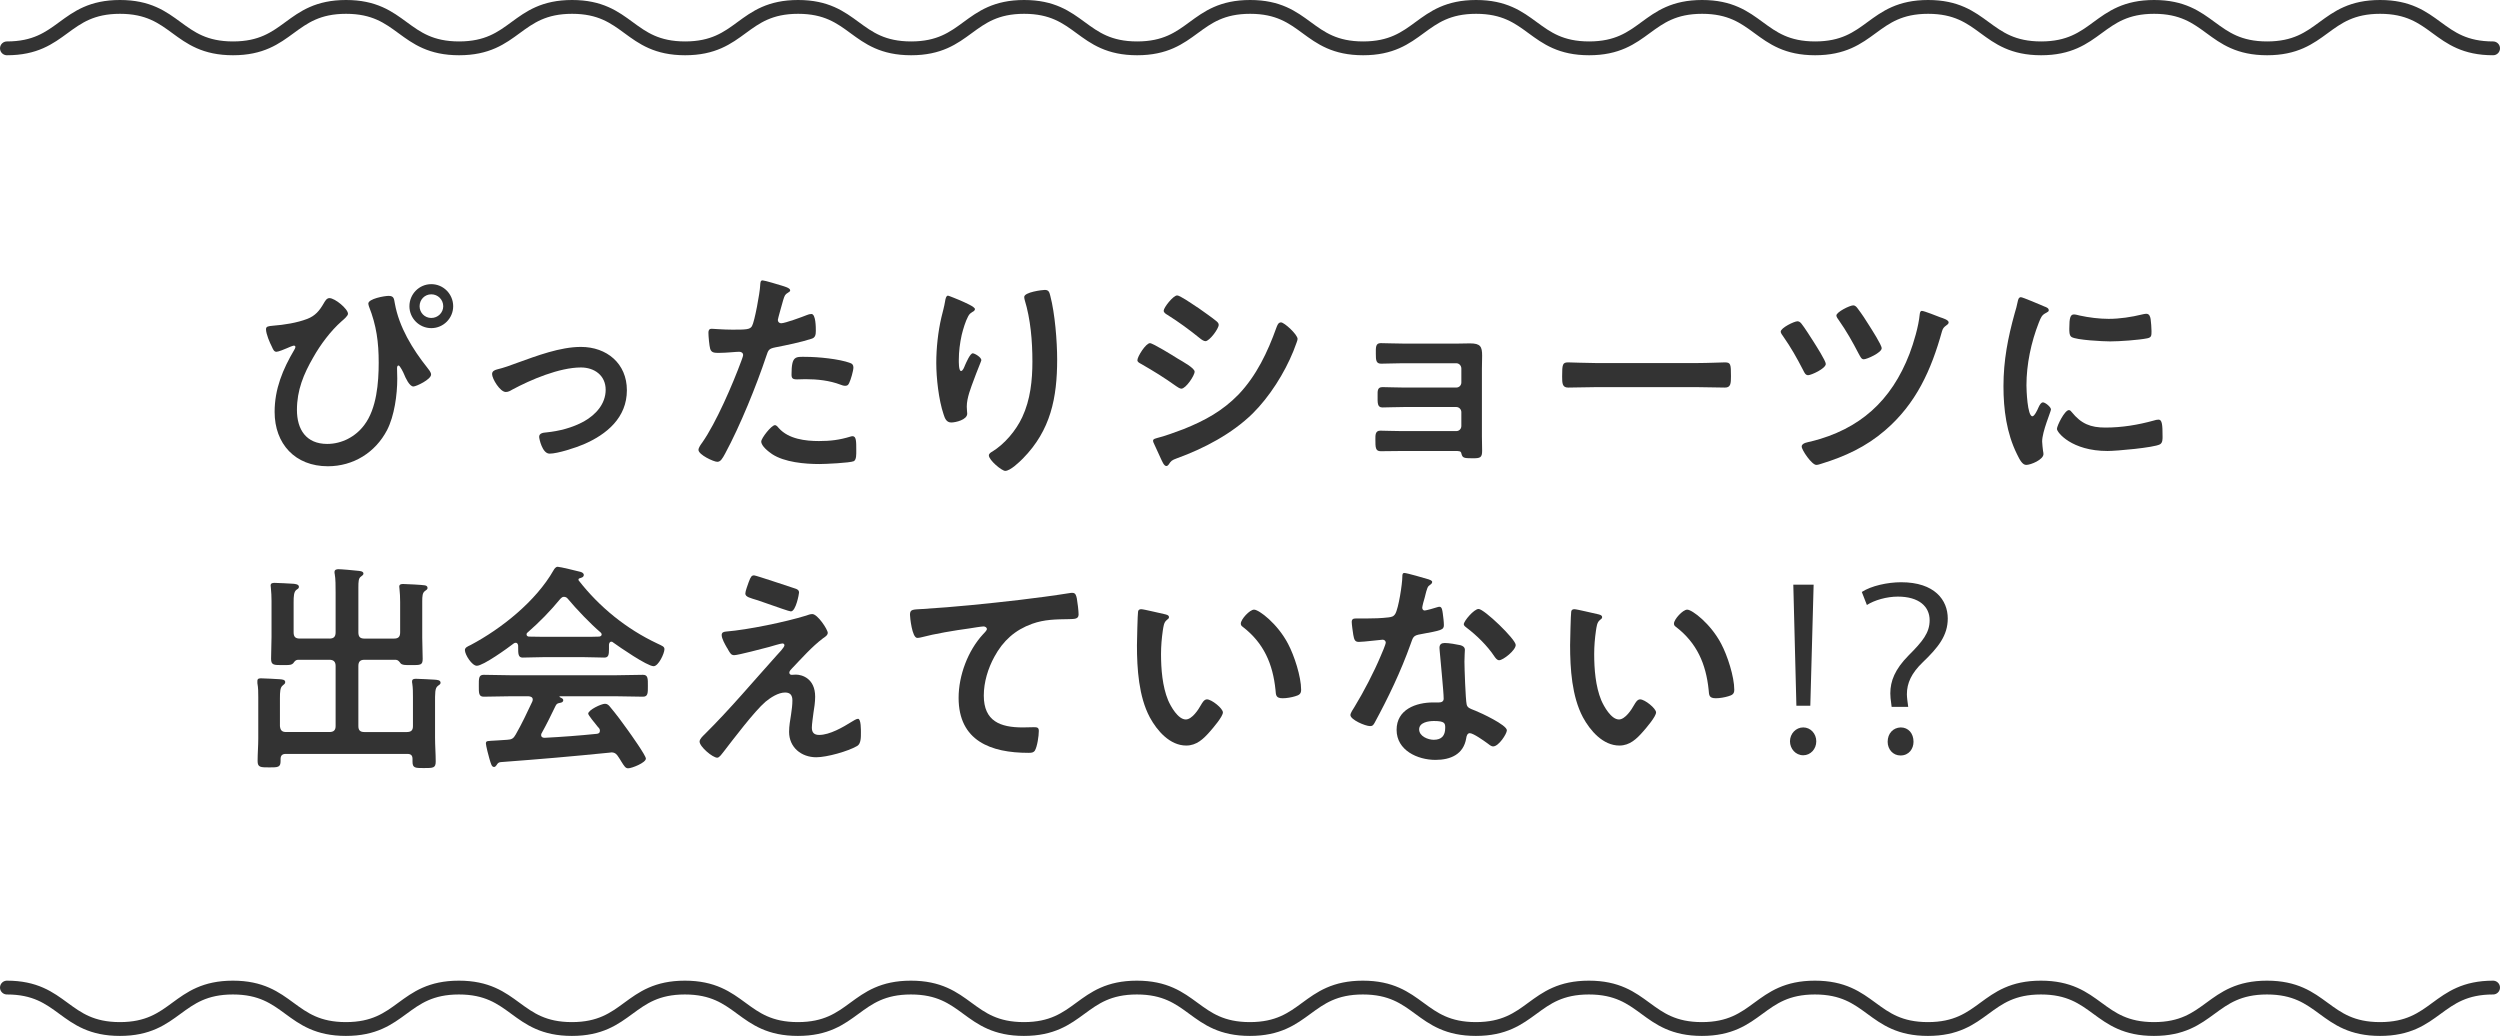 <?xml version="1.0" encoding="UTF-8"?><svg id="_レイヤー_2" xmlns="http://www.w3.org/2000/svg" viewBox="0 0 362 150"><defs><style>.cls-1{fill:none;stroke:#333;stroke-linecap:round;stroke-linejoin:round;stroke-width:2px;}.cls-2{fill:#333;stroke-width:0px;}</style></defs><g id="layput"><path class="cls-2" d="m50.389,45.434c0,.32-.672.864-.928,1.088-1.568,1.376-3.072,3.392-4.096,5.216-1.408,2.432-2.368,4.768-2.368,7.615s1.344,4.928,4.384,4.928c2.112,0,4.127-1.056,5.375-2.752,1.792-2.368,2.08-6.144,2.08-9.023,0-2.943-.32-5.375-1.408-8.127-.032-.128-.096-.288-.096-.416,0-.704,2.335-1.12,2.944-1.12.8,0,.768.448.896,1.088.608,3.424,2.56,6.623,4.704,9.312.192.256.544.64.544.992,0,.703-2.144,1.728-2.56,1.728-.576,0-1.152-1.28-1.344-1.76-.096-.256-.608-1.28-.8-1.28-.224,0-.224.288-.224.448,0,.479.032.992.032,1.472,0,2.304-.416,5.376-1.472,7.424-1.696,3.264-4.896,5.247-8.576,5.247-4.735,0-7.711-3.231-7.711-7.871,0-3.328,1.184-6.176,2.848-8.991.064-.097.16-.288.16-.416,0-.096-.064-.192-.224-.192-.128,0-.832.288-1.024.384-.288.128-1.216.513-1.504.513-.352,0-.512-.416-.64-.704-.32-.608-.864-1.888-.864-2.56,0-.416.32-.448.992-.513,1.664-.128,3.488-.416,4.992-.991,1.152-.448,1.76-1.185,2.368-2.24.192-.32.416-.768.832-.768.8,0,2.688,1.567,2.688,2.271Zm15.231-1.088c0,1.728-1.408,3.168-3.168,3.168s-3.168-1.44-3.168-3.168c0-1.76,1.408-3.2,3.168-3.2s3.168,1.44,3.168,3.2Zm-4.864,0c0,.928.736,1.696,1.696,1.696s1.728-.769,1.728-1.696c0-.96-.768-1.728-1.728-1.728s-1.696.768-1.696,1.728Z"/><path class="cls-2" d="m71.957,53.497c1.056-.256,1.92-.576,2.944-.96,2.848-1.024,6.208-2.304,9.215-2.304,3.744,0,6.656,2.399,6.656,6.271,0,3.968-2.912,6.399-6.272,7.839-1.12.48-3.744,1.345-4.927,1.345-1.056,0-1.504-2.176-1.504-2.433,0-.544.608-.607,1.024-.64,1.888-.191,3.775-.672,5.472-1.6,1.696-.96,3.136-2.528,3.136-4.576,0-2.079-1.632-3.231-3.584-3.231-3.104,0-7.264,1.76-9.983,3.231-.256.16-.544.32-.896.32-.832,0-1.984-1.92-1.984-2.592,0-.416.352-.576.704-.672Z"/><path class="cls-2" d="m113.237,41.37c.288.096,1.184.319,1.184.672,0,.16-.192.256-.288.319-.48.288-.512.416-.736,1.12-.096.353-.768,2.688-.768,2.848,0,.288.224.48.48.48.576,0,3.072-.928,3.711-1.184.224-.097.448-.16.672-.16.64,0,.64,1.951.64,2.432,0,.544-.064.992-.608,1.151-1.568.513-3.616.929-5.248,1.248-.928.192-1.024.353-1.312,1.248-1.44,4.32-3.808,10.144-5.952,14.111-.416.768-.672,1.216-1.152,1.216-.512,0-2.72-1.024-2.72-1.728,0-.32.352-.801.544-1.057,2.016-2.88,4.416-8.447,5.664-11.839.064-.192.256-.672.256-.832,0-.32-.256-.479-.576-.479-.448,0-1.856.159-2.848.159-.64,0-1.152.032-1.344-.575-.128-.416-.256-1.856-.256-2.336,0-.353.096-.576.48-.576.288,0,1.632.128,3.008.128,2.048,0,2.528-.032,2.816-.512.384-.64,1.152-4.896,1.184-5.823.032-.48.032-.801.352-.801.288,0,2.4.641,2.816.769Zm-.448,20.639c1.408,1.567,3.84,1.855,5.792,1.855,1.664,0,2.976-.16,4.543-.64.096-.032.224-.064.32-.064.544,0,.544.736.544,2.016,0,.641.032,1.376-.352,1.601-.576.256-4.192.416-4.992.416-2.112,0-5.056-.257-6.848-1.44-.512-.352-1.568-1.151-1.568-1.824,0-.479,1.472-2.367,1.984-2.367.224,0,.448.288.576.448Zm3.904-10.336c1.696,0,4.832.288,6.432.896.288.096.448.288.448.64,0,.48-.384,1.792-.608,2.24-.128.287-.256.416-.576.416-.224,0-.448-.064-.672-.16-1.6-.608-3.36-.8-5.088-.8-.416,0-.8.031-1.216.031-.64,0-.8-.159-.8-.703,0-2.752.576-2.561,2.08-2.561Z"/><path class="cls-2" d="m141.173,44.762c0,.191-.224.352-.384.416-.32.224-.416.288-.608.64-.384.704-.736,1.888-.928,2.688-.256,1.152-.416,2.4-.416,3.584,0,.256-.032,1.632.32,1.632.256,0,.448-.512.576-.832.16-.352.736-1.728,1.12-1.728.288,0,1.248.576,1.248.992,0,.096-.48,1.216-.768,1.983l-.288.769c-.448,1.216-1.056,2.688-1.056,3.968,0,.447.064.8.064,1.023,0,.896-1.696,1.28-2.304,1.28-.704,0-.928-.576-1.12-1.185-.704-2.079-1.056-5.247-1.056-7.455,0-2.112.256-4.512.736-6.56.192-.8.416-1.568.544-2.368.032-.224.128-.8.416-.8.096,0,1.504.576,1.728.672.704.32,2.176.928,2.176,1.28Zm10.111-2.784c.608,0,.672.384.8.864.672,2.56.992,6.56.992,9.215,0,5.536-.928,10.239-4.96,14.335-.512.513-1.824,1.792-2.56,1.792-.512,0-2.368-1.567-2.368-2.239,0-.256.288-.448.48-.544,1.824-1.12,3.456-3.072,4.352-4.992,1.184-2.527,1.472-5.344,1.472-8.063,0-2.943-.256-6.111-1.12-8.927-.032-.128-.064-.288-.064-.416,0-.704,2.624-1.024,2.976-1.024Z"/><path class="cls-2" d="m166.517,49.689c.416,0,3.424,1.855,3.968,2.208.864.512,2.496,1.407,2.496,1.92,0,.575-1.28,2.464-1.919,2.464-.224,0-.544-.225-.736-.353-1.792-1.28-3.2-2.144-5.087-3.231-.224-.128-.544-.256-.544-.544,0-.513,1.216-2.464,1.824-2.464Zm1.056,13.727c.864-.191,2.912-.928,3.808-1.279,3.104-1.248,5.631-2.624,7.967-5.024,2.592-2.72,4.224-6.175,5.472-9.663.127-.319.256-.768.672-.768.479,0,2.399,1.76,2.399,2.399,0,.225-.256.8-.416,1.248-.063.224-.16.384-.192.512-1.279,3.168-3.455,6.624-5.919,9.056-2.976,2.912-7.04,5.056-10.943,6.464-.768.288-.832.352-1.216.928-.064.096-.192.191-.32.191-.352,0-.608-.703-.8-1.088-.352-.768-.704-1.535-1.056-2.304-.032-.063-.064-.191-.064-.288,0-.256.416-.319.608-.384Zm6.144-18.687c.672.48,1.824,1.28,2.4,1.76.192.16.352.32.352.544,0,.576-1.344,2.368-1.919,2.368-.256,0-.608-.256-.8-.416-1.504-1.216-3.072-2.368-4.704-3.392-.224-.128-.544-.32-.544-.608,0-.447,1.376-2.208,1.952-2.208.384,0,1.919,1.057,2.784,1.632.224.129.384.257.48.32Z"/><path class="cls-2" d="m210.964,49.753c.608,0,1.248-.031,1.888-.031,1.536,0,1.76.479,1.76,1.791,0,.48-.031,1.12-.031,1.856v9.855c0,.672.031,1.376.031,2.048,0,1.023-.287,1.088-1.407,1.088-1.28,0-1.44-.064-1.601-.704-.063-.353-.319-.353-.991-.353h-7.52c-1.12,0-2.433.032-3.168.032-.769,0-.769-.544-.769-1.728,0-.576-.031-1.248.705-1.248.576,0,2.047.064,3.199.064h7.808c.416,0,.735-.32.735-.736v-2.016c0-.385-.319-.736-.735-.736h-7.487c-1.12,0-2.527.064-3.2.064-.768,0-.704-.672-.704-1.729,0-.607-.063-1.216.704-1.216.704,0,2.048.064,3.168.064h7.52c.416,0,.735-.32.735-.736v-2.016c0-.416-.319-.769-.735-.769h-7.743c-.961,0-2.336.064-3.137.064-.735,0-.768-.512-.768-1.408,0-.928-.064-1.567.704-1.567.608,0,2.112.063,3.168.063h7.871Z"/><path class="cls-2" d="m245.78,52.569c1.472,0,3.552-.097,3.968-.097.863,0,.896.257.896,2.017,0,1.023-.033,1.632-.865,1.632-1.344,0-2.688-.064-3.999-.064h-14.72c-1.311,0-2.655.064-3.999.064-.832,0-.864-.608-.864-1.601,0-1.791.064-2.048.896-2.048.416,0,2.623.097,3.967.097h14.72Z"/><path class="cls-2" d="m260.854,46.873c.447.544,1.344,1.984,1.76,2.624.32.512,1.76,2.752,1.76,3.2,0,.672-2.111,1.632-2.561,1.632-.383,0-.543-.384-.703-.704-.96-1.855-1.729-3.231-2.912-4.928-.128-.16-.352-.479-.352-.672,0-.544,1.951-1.504,2.432-1.504.256,0,.447.192.576.352Zm20.094-.928c.385.128,1.217.384,1.217.736,0,.224-.225.352-.353.448-.352.256-.479.415-.608.831-1.567,5.632-3.743,10.496-8.255,14.367-2.751,2.368-5.792,3.776-9.247,4.832-.192.063-.48.16-.704.16-.64,0-2.112-2.145-2.112-2.656,0-.544.961-.64,1.344-.736,7.072-1.76,11.648-5.887,14.271-12.702.607-1.601,1.312-3.968,1.473-5.696.031-.224.063-.512.319-.512.319,0,2.239.768,2.655.928Zm-11.935-1.248c.608.801,1.151,1.632,1.664,2.464.319.513,1.792,2.784,1.792,3.264,0,.641-2.145,1.601-2.592,1.601-.353,0-.48-.353-.736-.8-.896-1.729-1.76-3.265-2.88-4.864-.128-.16-.353-.479-.353-.672,0-.512,1.953-1.472,2.433-1.472.319,0,.512.256.672.479Z"/><path class="cls-2" d="m296.021,44.378c.256.096.639.224.639.544,0,.191-.127.224-.447.416-.544.288-.672.575-.992,1.376-1.119,2.848-1.791,6.047-1.791,9.087,0,.608.127,4.479.863,4.479.288,0,.736-.928.863-1.248.192-.416.385-.768.672-.768.32,0,1.152.672,1.152,1.023,0,.288-1.279,3.2-1.279,4.64,0,.32.096,1.057.127,1.345.033.159.064.352.064.479,0,.8-1.824,1.568-2.496,1.568-.543,0-.928-.704-1.344-1.568-1.504-3.04-1.951-6.464-1.951-9.823,0-3.743.64-7.008,1.631-10.591.16-.544.32-1.057.416-1.601.064-.288.129-.703.48-.703.256,0,2.943,1.151,3.393,1.344Zm3.967,15.295c1.376,1.695,2.721,2.239,4.863,2.239,2.4,0,4.736-.384,7.04-1.023.16-.064.479-.128.672-.128.513,0,.576.768.576,2.399,0,.384.032.96-.384,1.184-.896.48-6.304.96-7.584.96-5.184,0-7.327-2.688-7.327-3.199,0-.448,1.12-2.72,1.728-2.72.192,0,.32.16.416.288Zm1.152-13.983c1.312.288,2.848.48,4.191.48,1.6,0,3.296-.257,4.863-.641.16-.031.385-.096.576-.096.448,0,.576.384.641.768.063.576.127,1.152.127,1.729,0,.672,0,.928-.607,1.056-1.279.256-4.031.448-5.375.448-.992,0-4.928-.192-5.6-.641-.353-.224-.32-.896-.32-1.248,0-1.535.16-2.016.672-2.016.225,0,.576.097.832.16Z"/><path class="cls-2" d="m47.701,92.467c.608,0,.896-.256.896-.896v-5.76c0-.928,0-2.016-.128-2.688-.032-.096-.032-.192-.032-.288,0-.352.288-.416.576-.416.448,0,2.208.16,2.752.224.256.032.864.032.864.416,0,.192-.192.288-.384.448-.32.224-.352.672-.352,1.568v6.495c0,.64.256.896.864.896h4.288c.64,0,.896-.256.896-.896v-4.416c0-.64-.032-1.344-.096-1.888,0-.096-.032-.224-.032-.32,0-.352.288-.384.576-.384.384,0,2.848.128,3.104.192.224.032.416.128.416.384,0,.192-.16.288-.384.448-.352.256-.384.735-.384,1.504v5.247c0,1.024.064,2.048.064,3.072,0,.928-.352.896-1.664.896-.992,0-1.28,0-1.536-.256-.192-.256-.352-.479-.672-.512h-4.576c-.608,0-.864.288-.864.896v8.704c0,.607.256.863.864.863h6.144c.64,0,.896-.256.896-.863v-4.16c0-.672,0-1.376-.096-1.983-.032-.097-.032-.225-.032-.32,0-.352.288-.384.576-.384.544,0,2.112.096,2.72.128.288.032.832.032.832.448,0,.191-.16.287-.384.447-.448.32-.416,1.024-.416,2.656v4.863c0,1.152.096,2.304.096,3.424,0,.96-.352.96-1.728.96-1.248,0-1.632,0-1.632-.928v-.384c0-.513-.224-.736-.736-.736h-17.631c-.48,0-.736.224-.736.736v.288c0,.928-.384.928-1.632.928-1.28,0-1.696,0-1.696-.928,0-1.088.096-2.177.096-3.232v-5.983c0-.704,0-1.376-.128-2.048v-.32c0-.384.288-.384.576-.384.512,0,2.08.097,2.656.128.288.032.8.032.8.416,0,.225-.16.32-.352.48-.384.288-.416.896-.416,1.888v4c.064.607.288.863.896.863h6.271c.608,0,.896-.256.896-.863v-8.704c0-.607-.288-.896-.896-.896h-4.576c-.352.032-.48.256-.672.512-.224.225-.512.256-1.12.256h-.416c-1.216,0-1.664.032-1.664-.896,0-1.056.064-2.144.064-3.2v-5.184c0-.64-.032-1.279-.096-1.92,0-.096-.032-.191-.032-.319,0-.353.288-.385.576-.385.544,0,2.112.097,2.72.129.256.031.8.063.8.447,0,.225-.192.32-.384.448-.352.288-.384.928-.384,1.76v4.384c0,.64.256.896.896.896h4.288Z"/><path class="cls-2" d="m75.029,93.491c-.032-.192-.096-.416-.352-.416-.128,0-.192.032-.288.096-.864.672-4.416,3.232-5.344,3.232-.704,0-1.728-1.601-1.728-2.272,0-.384.448-.544.832-.735,4.479-2.368,9.471-6.368,11.999-10.815.128-.225.32-.512.608-.512.352,0,2.784.607,3.296.735.224.064.48.192.48.448,0,.32-.352.416-.608.479-.096.032-.16.097-.16.192,0,.064,0,.096.032.128,3.008,3.872,6.943,7.039,11.359,9.119.736.353,1.056.448,1.056.832,0,.608-.864,2.464-1.568,2.464-.928,0-4.96-2.783-5.888-3.456-.064-.063-.128-.096-.224-.096-.256,0-.32.224-.352.416v.672c0,.8-.064,1.216-.672,1.216-.8,0-2.016-.063-2.976-.063h-5.855c-.992,0-2.112.063-3.008.063-.64,0-.64-.576-.64-1.472v-.256Zm3.424,12.639c-.064.097-.096.16-.096.288,0,.32.224.416.512.416,2.496-.128,5.023-.319,7.551-.576.256-.031.448-.128.448-.447,0-.256-.128-.385-.288-.544-.448-.544-1.408-1.729-1.408-1.92,0-.544,1.888-1.44,2.432-1.44.32,0,.544.192.736.448.832.992,1.824,2.304,2.56,3.359.416.576,2.624,3.68,2.624,4.128,0,.608-2.048,1.408-2.56,1.408-.384,0-.544-.256-1.024-1.024-.096-.159-.224-.384-.384-.607-.256-.416-.512-.672-1.024-.672-.096,0-.16.031-.224.031-2.624.257-5.216.513-7.839.736-2.688.224-4.896.416-7.968.64-.288.032-.416.128-.608.448-.096.128-.192.256-.352.256-.352,0-.448-.447-.672-1.184-.096-.256-.512-1.952-.512-2.208,0-.448.224-.352,1.6-.448l1.472-.096c.672-.032.928-.192,1.248-.768.896-1.568,1.632-3.136,2.4-4.768.032-.097.064-.16.064-.288,0-.353-.288-.448-.608-.48h-2.528c-1.312,0-2.656.064-3.968.064-.736,0-.704-.576-.704-1.568,0-1.056-.032-1.6.704-1.6,1.312,0,2.656.064,3.968.064h15.103c1.344,0,2.656-.064,4-.064.736,0,.704.576.704,1.6,0,.992.032,1.568-.704,1.568-1.344,0-2.656-.064-4-.064h-7.967c-.096,0-.128,0-.128.064,0,.063.064.063.16.128.256.128.384.191.384.384,0,.288-.288.352-.48.384-.352.064-.48.128-.64.448-.576,1.216-1.344,2.752-1.984,3.903Zm3.2-19.71c-.224,0-.352.128-.512.288-1.504,1.823-2.976,3.327-4.768,4.896-.096.063-.128.16-.128.256,0,.224.16.288.32.32.704,0,1.408.031,2.112.031h5.855c.736,0,1.472,0,2.24-.031.16-.032.352-.097.352-.32,0-.096-.064-.192-.128-.256-1.536-1.312-3.52-3.392-4.8-4.928-.128-.16-.32-.256-.544-.256Z"/><path class="cls-2" d="m117.78,103.282c-.064.512-.224,1.6-.224,2.08,0,.704.32,1.056,1.056,1.056,1.536,0,3.456-1.12,4.736-1.92.224-.128.64-.416.896-.416.448,0,.416,1.664.416,2.017,0,.575.032,1.6-.544,1.919-1.312.769-4.384,1.633-5.92,1.633-2.176,0-3.936-1.44-3.936-3.68,0-.864.16-1.696.288-2.528.096-.672.192-1.344.192-2.016,0-.736-.288-1.152-1.056-1.152-.992,0-2.112.736-2.848,1.344-1.6,1.376-4.672,5.44-6.08,7.264-.192.225-.576.832-.896.832-.672,0-2.56-1.6-2.56-2.336,0-.384.512-.832.768-1.088,3.648-3.615,6.944-7.552,10.368-11.359.288-.319,1.152-1.184,1.152-1.504,0-.159-.128-.256-.288-.256-.256,0-1.6.416-1.952.513-.736.191-4.48,1.184-5.024,1.184-.448,0-.576-.256-.864-.736-.064-.128-.128-.256-.224-.384-.256-.448-.736-1.28-.736-1.792,0-.416.32-.479.672-.512,3.136-.256,8.543-1.376,11.551-2.304.256-.097.608-.225.896-.225.768,0,2.24,2.24,2.24,2.72,0,.353-.416.608-.704.801-1.6,1.216-3.04,2.848-4.448,4.319-.16.16-.416.416-.416.64,0,.192.16.32.32.32.224,0,.416-.032.64-.032.864,0,2.784.544,2.784,3.2,0,.768-.128,1.632-.256,2.399Zm-2.688-18.078c.32.096.608.224.608.607,0,.16-.448,2.72-1.184,2.72-.224,0-2.016-.64-3.392-1.12-.608-.224-1.152-.416-1.376-.479-1.12-.352-1.824-.48-1.824-.992,0-.352.352-1.248.48-1.632.32-.864.448-.992.8-.992.256,0,5.184,1.664,5.888,1.889Z"/><path class="cls-2" d="m133.622,88.18c4.671-.288,9.343-.769,14.015-1.312,2.4-.287,4.864-.607,7.264-.991.128-.032.256-.032.384-.032.48,0,.544.416.64.8.096.544.256,1.792.256,2.336,0,.704-.672.64-1.408.672-1.888.032-3.52.032-5.312.672-2.496.896-4.224,2.464-5.472,4.768-.928,1.696-1.536,3.68-1.536,5.632,0,3.712,2.4,4.607,5.632,4.607.576,0,1.28-.032,1.6-.032.48,0,.736.032.736.544,0,.704-.224,2.272-.576,2.849-.224.319-.576.319-.928.319-5.44,0-10.111-1.728-10.111-7.967,0-3.232,1.344-6.815,3.52-9.184.16-.16.576-.576.576-.769,0-.256-.288-.384-.48-.384-.256,0-1.696.225-2.048.288-2.144.288-5.024.769-7.072,1.312-.16.031-.32.063-.48.063-.768,0-1.056-3.04-1.056-3.359,0-.832.448-.736,1.856-.832Z"/><path class="cls-2" d="m168.565,88.915c.256.064.704.128.704.448,0,.192-.128.256-.32.416-.448.353-.48.992-.576,1.536-.16,1.12-.256,2.239-.256,3.392,0,2.144.192,4.672,1.024,6.688.384.896,1.44,2.784,2.56,2.784.896,0,1.824-1.408,2.208-2.112.192-.32.448-.8.864-.8.672,0,2.304,1.312,2.304,1.888,0,.608-1.439,2.271-1.888,2.784-.928,1.056-1.92,2.016-3.424,2.016-2.368,0-4.224-2.144-5.279-4.096-1.6-3.008-1.856-7.039-1.856-10.432,0-.512.096-4.575.16-4.863.032-.256.224-.352.448-.352.416,0,2.784.607,3.328.703Zm13.023-.64c.704,0,3.393,2.016,4.928,4.96.896,1.695,1.889,4.735,1.889,6.655,0,.608-.32.768-.865.928-.512.16-1.248.288-1.791.288-1.024,0-.992-.448-1.057-1.216-.383-3.744-1.695-6.783-4.735-9.119-.192-.128-.288-.256-.288-.48,0-.607,1.28-2.016,1.92-2.016Z"/><path class="cls-2" d="m206.868,83.892c.16.064.513.16.513.384s-.225.353-.513.576c-.256.225-.479,1.344-.575,1.696-.097.256-.353,1.279-.353,1.439,0,.225.128.416.353.416s1.535-.384,1.823-.479c.097-.032.224-.064.319-.064.385,0,.416.576.48.96.064.448.16,1.248.16,1.696,0,.704-.384.768-3.328,1.312-1.151.192-1.119.416-1.504,1.472-1.407,3.936-3.231,7.744-5.215,11.392-.192.32-.288.448-.641.448-.703,0-2.848-.929-2.848-1.601,0-.288.416-.896.576-1.151,1.312-2.145,2.848-5.088,3.808-7.392.16-.353.735-1.696.735-1.952,0-.191-.159-.416-.447-.416-.256,0-2.72.32-3.455.32-.545,0-.673-.288-.801-1.024-.064-.384-.224-1.535-.224-1.855,0-.416.224-.512.575-.512h1.473c1.088,0,2.207-.032,3.295-.16.416-.064.705-.096.961-.512.479-.8,1.023-4.352,1.023-5.376,0-.224,0-.544.288-.544.353,0,3.008.768,3.52.928Zm4.608,9.535c.352.097.64.288.64.672,0,.064-.064,1.024-.064,1.696,0,.928.16,5.535.32,6.208.096.479.512.607.991.8.097.031.225.096.32.128.736.288,4.512,2.048,4.512,2.815,0,.512-1.184,2.336-1.983,2.336-.32,0-.608-.288-.832-.448-.479-.352-2.048-1.472-2.56-1.472-.353,0-.48.448-.512.736-.385,2.336-2.272,3.136-4.448,3.136-2.592,0-5.632-1.376-5.632-4.352,0-2.944,2.784-3.968,5.312-3.968h.831c.384,0,.673-.16.673-.544,0-1.024-.48-5.664-.576-6.912,0-.16-.033-.288-.033-.447,0-.513.289-.704.769-.704.608,0,1.696.191,2.272.319Zm-5.984,12.191c0,.992,1.28,1.504,2.112,1.504,1.151,0,1.663-.607,1.663-1.728,0-.641-.031-.992-1.631-.992-.769,0-2.145.192-2.145,1.216Zm13.983-12.223c0,.768-1.824,2.207-2.399,2.207-.32,0-.545-.352-.705-.575-.991-1.504-2.559-3.04-3.999-4.128-.128-.096-.416-.288-.416-.512,0-.448,1.472-2.208,2.144-2.208.801,0,5.376,4.384,5.376,5.216Z"/><path class="cls-2" d="m231.285,88.915c.256.064.704.128.704.448,0,.192-.128.256-.319.416-.449.353-.48.992-.576,1.536-.16,1.12-.256,2.239-.256,3.392,0,2.144.191,4.672,1.023,6.688.384.896,1.439,2.784,2.56,2.784.896,0,1.824-1.408,2.208-2.112.191-.32.447-.8.863-.8.672,0,2.305,1.312,2.305,1.888,0,.608-1.439,2.271-1.889,2.784-.928,1.056-1.92,2.016-3.424,2.016-2.367,0-4.223-2.144-5.279-4.096-1.6-3.008-1.855-7.039-1.855-10.432,0-.512.096-4.575.16-4.863.031-.256.224-.352.447-.352.416,0,2.784.607,3.328.703Zm13.023-.64c.703,0,3.392,2.016,4.928,4.96.896,1.695,1.888,4.735,1.888,6.655,0,.608-.32.768-.864.928-.512.16-1.248.288-1.792.288-1.024,0-.991-.448-1.056-1.216-.384-3.744-1.695-6.783-4.736-9.119-.191-.128-.287-.256-.287-.48,0-.607,1.279-2.016,1.92-2.016Z"/><path class="cls-2" d="m259.189,107.346c0-1.119.863-2.016,1.92-2.016s1.888.896,1.888,2.016-.832,2.017-1.888,2.017c-1.12,0-1.92-.96-1.92-2.017Zm.928-5.151l-.447-17.534h2.943l-.48,17.534h-2.016Zm13.791.16c-.16-1.28-.191-1.439-.191-1.952,0-1.792.672-3.487,2.623-5.472,2.049-2.048,3.072-3.296,3.072-5.119,0-1.984-1.536-3.424-4.607-3.424-1.601,0-3.393.512-4.48,1.216l-.736-1.888c1.377-.896,3.744-1.408,5.696-1.408,4.864,0,6.751,2.592,6.751,5.248,0,2.464-1.375,4.191-3.615,6.335-1.632,1.568-2.304,3.008-2.304,4.64,0,.256.032.544.063.832l.129.992h-2.4Zm-.576,5.056c0-1.216.801-2.048,1.889-2.08,1.119,0,1.855.864,1.855,2.08,0,.992-.641,1.983-1.889,1.983-1.088,0-1.855-.896-1.855-1.983Z"/><path class="cls-1" d="m361,7c-8.182,0-8.182-6-16.363-6-8.181,0-8.181,6-16.362,6-8.181,0-8.181-6-16.361-6-8.181,0-8.181,6-16.361,6-8.181,0-8.181-6-16.362-6-8.181,0-8.181,6-16.362,6-8.182,0-8.182-6-16.364-6s-8.181,6-16.363,6c-8.181,0-8.181-6-16.362-6-8.18,0-8.18,6-16.36,6-8.18,0-8.18-6-16.36-6-8.181,0-8.181,6-16.362,6s-8.182-6-16.365-6-8.181,6-16.362,6c-8.182,0-8.182-6-16.364-6s-8.182,6-16.364,6c-8.183,0-8.183-6-16.366-6-8.181,0-8.181,6-16.361,6-8.184,0-8.184-6-16.367-6-8.184,0-8.184,6-16.368,6-8.185,0-8.185-6-16.37-6-8.185,0-8.185,6-16.37,6"/><path class="cls-1" d="m1,143c8.182,0,8.182,6,16.363,6s8.181-6,16.362-6,8.181,6,16.361,6,8.181-6,16.361-6,8.181,6,16.362,6,8.181-6,16.362-6,8.182,6,16.364,6,8.181-6,16.363-6,8.181,6,16.362,6,8.18-6,16.36-6,8.18,6,16.36,6,8.181-6,16.362-6,8.182,6,16.365,6,8.181-6,16.362-6,8.182,6,16.364,6,8.182-6,16.364-6,8.183,6,16.366,6,8.181-6,16.361-6,8.184,6,16.367,6,8.184-6,16.368-6,8.185,6,16.37,6,8.185-6,16.37-6"/></g></svg>